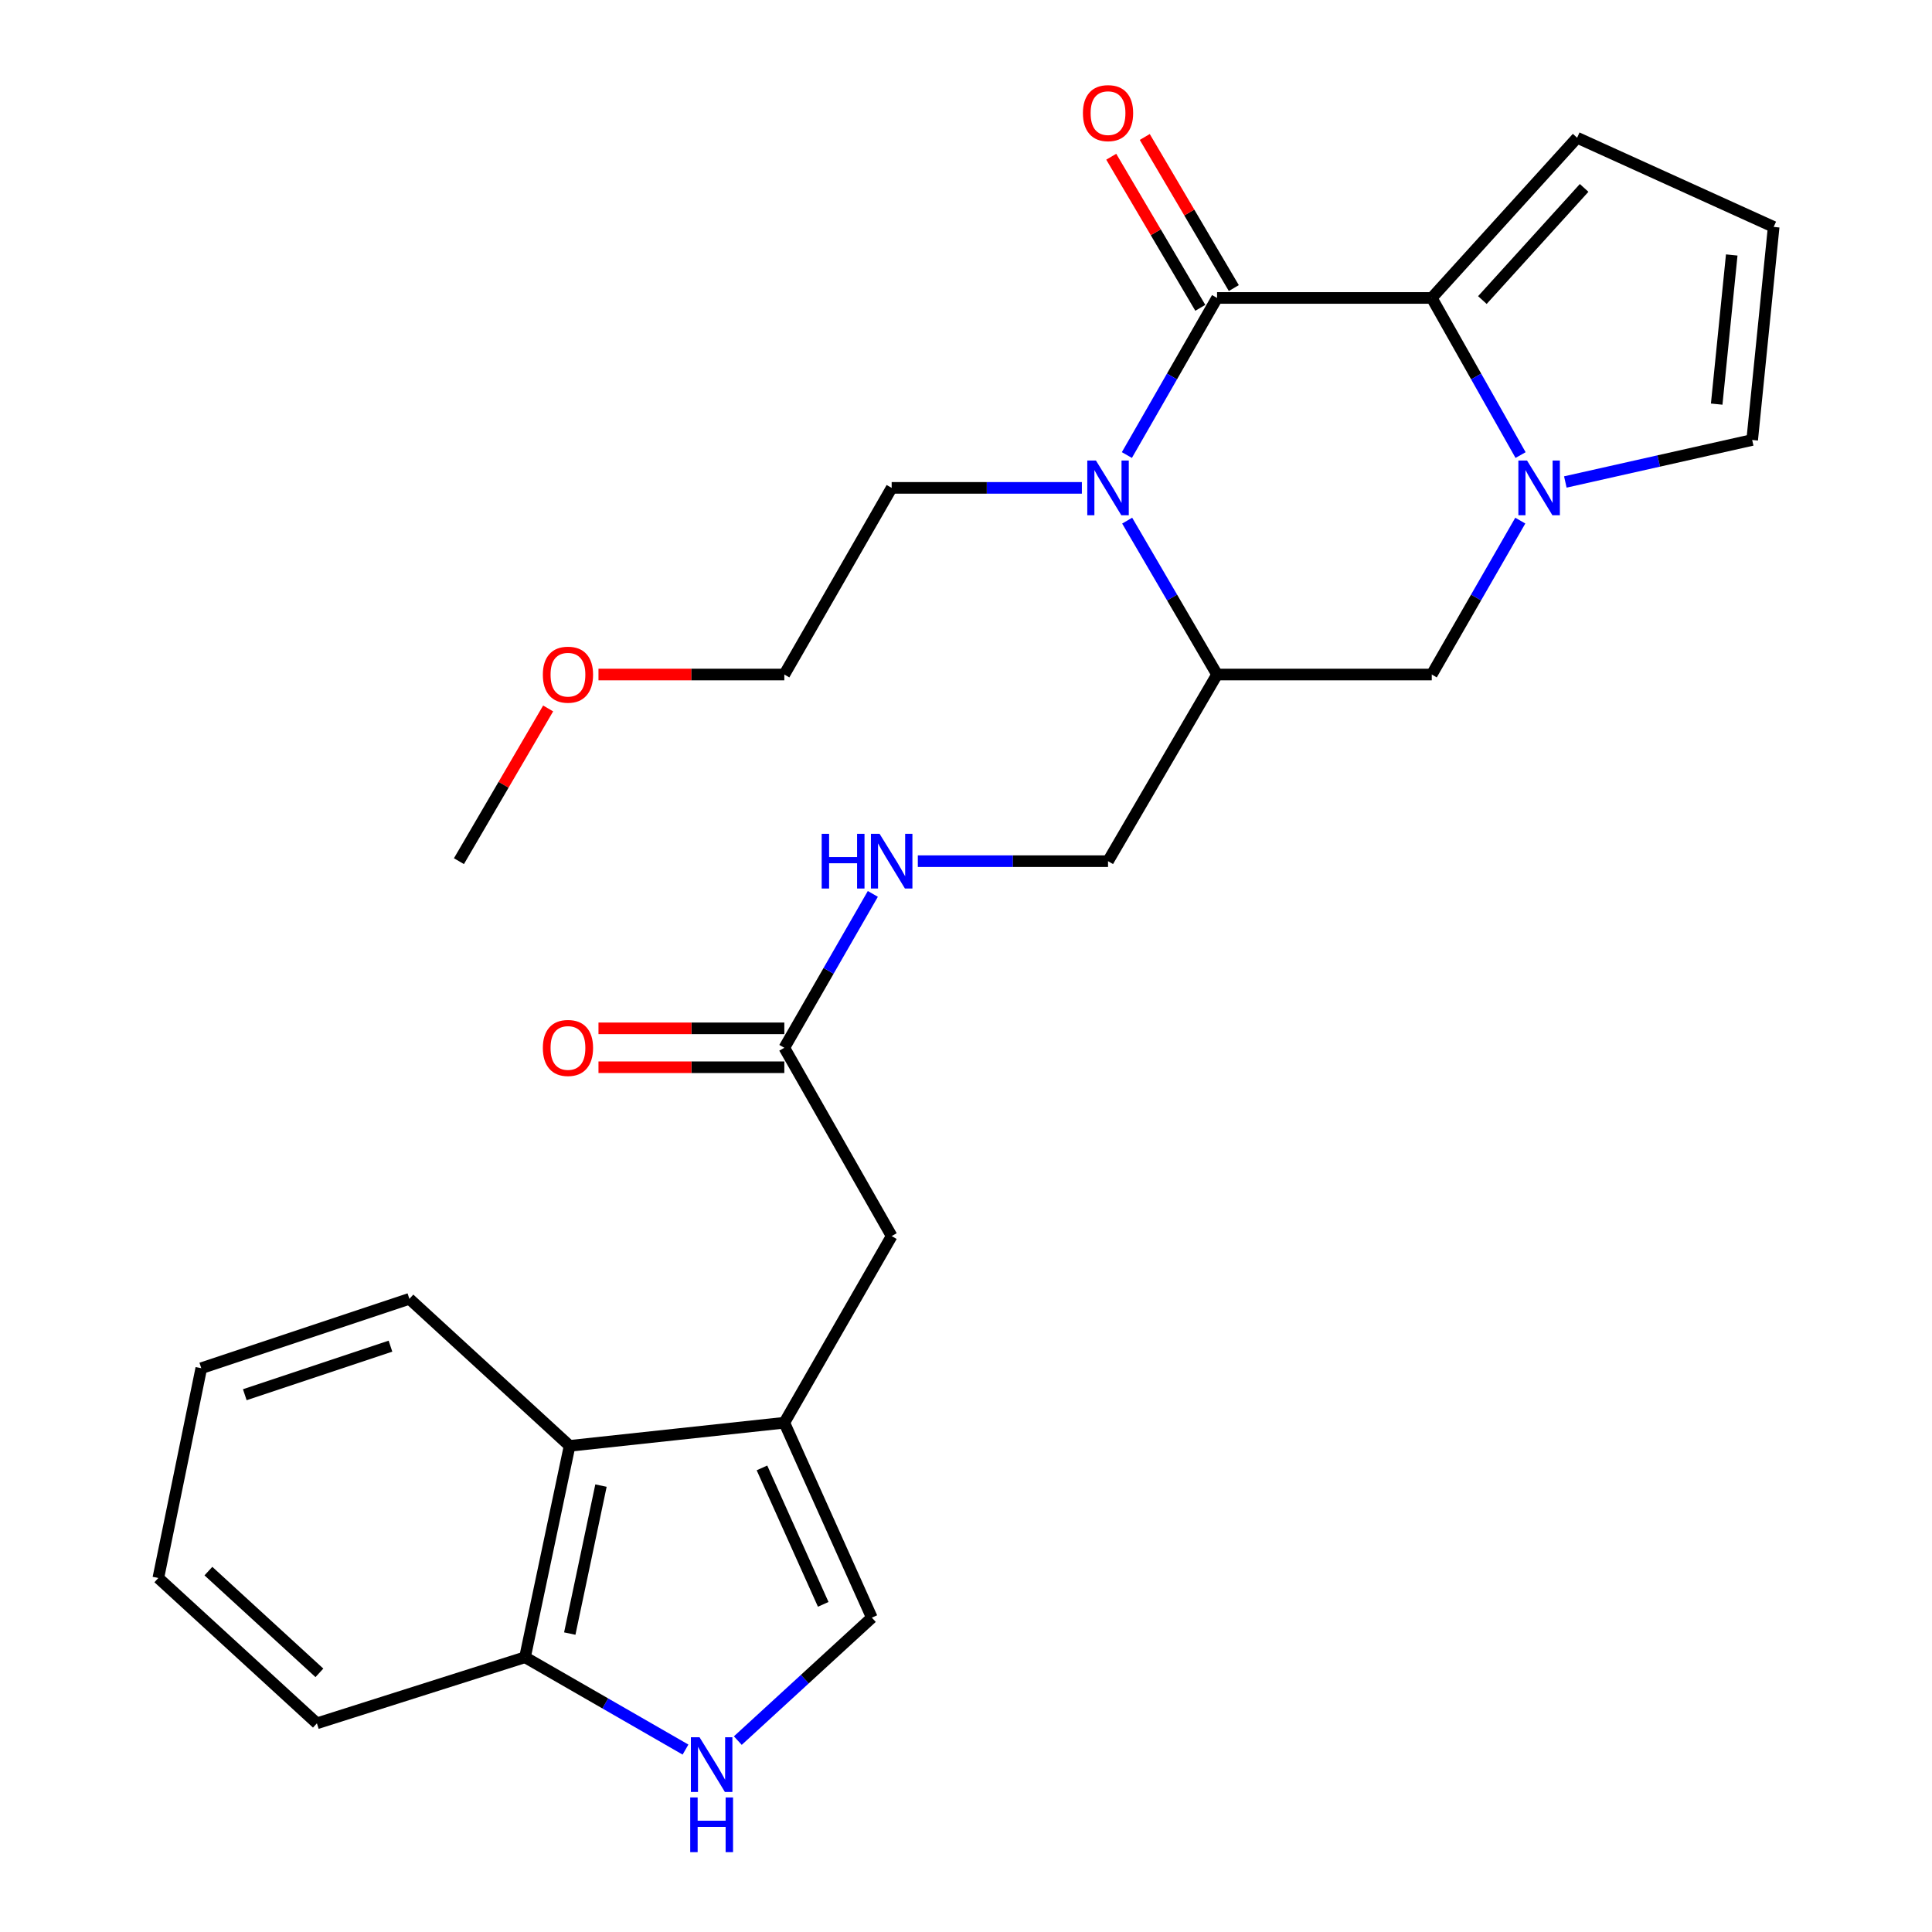 <?xml version='1.0' encoding='iso-8859-1'?>
<svg version='1.1' baseProfile='full'
              xmlns='http://www.w3.org/2000/svg'
                      xmlns:rdkit='http://www.rdkit.org/xml'
                      xmlns:xlink='http://www.w3.org/1999/xlink'
                  xml:space='preserve'
width='1000px' height='1000px' viewBox='0 0 1000 1000'>
<!-- END OF HEADER -->
<rect style='opacity:1.0;fill:#FFFFFF;stroke:none' width='1000' height='1000' x='0' y='0'> </rect>
<path class='bond-0' d='M 629.948,154.216 L 606.609,194.873' style='fill:none;fill-rule:evenodd;stroke:#000000;stroke-width:6px;stroke-linecap:butt;stroke-linejoin:miter;stroke-opacity:1' />
<path class='bond-0' d='M 606.609,194.873 L 583.271,235.531' style='fill:none;fill-rule:evenodd;stroke:#0000FF;stroke-width:6px;stroke-linecap:butt;stroke-linejoin:miter;stroke-opacity:1' />
<path class='bond-1' d='M 629.948,154.216 L 741.077,154.216' style='fill:none;fill-rule:evenodd;stroke:#000000;stroke-width:6px;stroke-linecap:butt;stroke-linejoin:miter;stroke-opacity:1' />
<path class='bond-2' d='M 638.622,149.104 L 615.575,110' style='fill:none;fill-rule:evenodd;stroke:#000000;stroke-width:6px;stroke-linecap:butt;stroke-linejoin:miter;stroke-opacity:1' />
<path class='bond-2' d='M 615.575,110 L 592.527,70.896' style='fill:none;fill-rule:evenodd;stroke:#FF0000;stroke-width:6px;stroke-linecap:butt;stroke-linejoin:miter;stroke-opacity:1' />
<path class='bond-2' d='M 621.273,159.329 L 598.226,120.225' style='fill:none;fill-rule:evenodd;stroke:#000000;stroke-width:6px;stroke-linecap:butt;stroke-linejoin:miter;stroke-opacity:1' />
<path class='bond-2' d='M 598.226,120.225 L 575.178,81.121' style='fill:none;fill-rule:evenodd;stroke:#FF0000;stroke-width:6px;stroke-linecap:butt;stroke-linejoin:miter;stroke-opacity:1' />
<path class='bond-3' d='M 583.421,269.482 L 606.684,309.307' style='fill:none;fill-rule:evenodd;stroke:#0000FF;stroke-width:6px;stroke-linecap:butt;stroke-linejoin:miter;stroke-opacity:1' />
<path class='bond-3' d='M 606.684,309.307 L 629.948,349.132' style='fill:none;fill-rule:evenodd;stroke:#000000;stroke-width:6px;stroke-linecap:butt;stroke-linejoin:miter;stroke-opacity:1' />
<path class='bond-4' d='M 559.976,252.524 L 510.75,252.524' style='fill:none;fill-rule:evenodd;stroke:#0000FF;stroke-width:6px;stroke-linecap:butt;stroke-linejoin:miter;stroke-opacity:1' />
<path class='bond-4' d='M 510.75,252.524 L 461.525,252.524' style='fill:none;fill-rule:evenodd;stroke:#000000;stroke-width:6px;stroke-linecap:butt;stroke-linejoin:miter;stroke-opacity:1' />
<path class='bond-5' d='M 741.077,154.216 L 764.062,194.879' style='fill:none;fill-rule:evenodd;stroke:#000000;stroke-width:6px;stroke-linecap:butt;stroke-linejoin:miter;stroke-opacity:1' />
<path class='bond-5' d='M 764.062,194.879 L 787.047,235.541' style='fill:none;fill-rule:evenodd;stroke:#0000FF;stroke-width:6px;stroke-linecap:butt;stroke-linejoin:miter;stroke-opacity:1' />
<path class='bond-6' d='M 741.077,154.216 L 816.316,71.291' style='fill:none;fill-rule:evenodd;stroke:#000000;stroke-width:6px;stroke-linecap:butt;stroke-linejoin:miter;stroke-opacity:1' />
<path class='bond-6' d='M 767.277,155.309 L 819.944,97.262' style='fill:none;fill-rule:evenodd;stroke:#000000;stroke-width:6px;stroke-linecap:butt;stroke-linejoin:miter;stroke-opacity:1' />
<path class='bond-7' d='M 786.9,269.471 L 763.988,309.301' style='fill:none;fill-rule:evenodd;stroke:#0000FF;stroke-width:6px;stroke-linecap:butt;stroke-linejoin:miter;stroke-opacity:1' />
<path class='bond-7' d='M 763.988,309.301 L 741.077,349.132' style='fill:none;fill-rule:evenodd;stroke:#000000;stroke-width:6px;stroke-linecap:butt;stroke-linejoin:miter;stroke-opacity:1' />
<path class='bond-8' d='M 810.213,249.475 L 858.57,238.603' style='fill:none;fill-rule:evenodd;stroke:#0000FF;stroke-width:6px;stroke-linecap:butt;stroke-linejoin:miter;stroke-opacity:1' />
<path class='bond-8' d='M 858.57,238.603 L 906.927,227.732' style='fill:none;fill-rule:evenodd;stroke:#000000;stroke-width:6px;stroke-linecap:butt;stroke-linejoin:miter;stroke-opacity:1' />
<path class='bond-9' d='M 405.966,736.402 L 461.525,639.794' style='fill:none;fill-rule:evenodd;stroke:#000000;stroke-width:6px;stroke-linecap:butt;stroke-linejoin:miter;stroke-opacity:1' />
<path class='bond-10' d='M 405.966,736.402 L 451.265,837.294' style='fill:none;fill-rule:evenodd;stroke:#000000;stroke-width:6px;stroke-linecap:butt;stroke-linejoin:miter;stroke-opacity:1' />
<path class='bond-10' d='M 394.389,759.784 L 426.099,830.409' style='fill:none;fill-rule:evenodd;stroke:#000000;stroke-width:6px;stroke-linecap:butt;stroke-linejoin:miter;stroke-opacity:1' />
<path class='bond-11' d='M 405.966,736.402 L 294.825,748.373' style='fill:none;fill-rule:evenodd;stroke:#000000;stroke-width:6px;stroke-linecap:butt;stroke-linejoin:miter;stroke-opacity:1' />
<path class='bond-12' d='M 629.948,349.132 L 573.516,445.74' style='fill:none;fill-rule:evenodd;stroke:#000000;stroke-width:6px;stroke-linecap:butt;stroke-linejoin:miter;stroke-opacity:1' />
<path class='bond-13' d='M 629.948,349.132 L 741.077,349.132' style='fill:none;fill-rule:evenodd;stroke:#000000;stroke-width:6px;stroke-linecap:butt;stroke-linejoin:miter;stroke-opacity:1' />
<path class='bond-14' d='M 381.894,900.929 L 416.58,869.111' style='fill:none;fill-rule:evenodd;stroke:#0000FF;stroke-width:6px;stroke-linecap:butt;stroke-linejoin:miter;stroke-opacity:1' />
<path class='bond-14' d='M 416.58,869.111 L 451.265,837.294' style='fill:none;fill-rule:evenodd;stroke:#000000;stroke-width:6px;stroke-linecap:butt;stroke-linejoin:miter;stroke-opacity:1' />
<path class='bond-15' d='M 354.815,905.58 L 313.279,881.685' style='fill:none;fill-rule:evenodd;stroke:#0000FF;stroke-width:6px;stroke-linecap:butt;stroke-linejoin:miter;stroke-opacity:1' />
<path class='bond-15' d='M 313.279,881.685 L 271.744,857.791' style='fill:none;fill-rule:evenodd;stroke:#000000;stroke-width:6px;stroke-linecap:butt;stroke-linejoin:miter;stroke-opacity:1' />
<path class='bond-16' d='M 294.825,748.373 L 271.744,857.791' style='fill:none;fill-rule:evenodd;stroke:#000000;stroke-width:6px;stroke-linecap:butt;stroke-linejoin:miter;stroke-opacity:1' />
<path class='bond-16' d='M 311.067,768.942 L 294.911,845.534' style='fill:none;fill-rule:evenodd;stroke:#000000;stroke-width:6px;stroke-linecap:butt;stroke-linejoin:miter;stroke-opacity:1' />
<path class='bond-17' d='M 294.825,748.373 L 211.9,672.284' style='fill:none;fill-rule:evenodd;stroke:#000000;stroke-width:6px;stroke-linecap:butt;stroke-linejoin:miter;stroke-opacity:1' />
<path class='bond-18' d='M 405.966,542.336 L 428.872,502.511' style='fill:none;fill-rule:evenodd;stroke:#000000;stroke-width:6px;stroke-linecap:butt;stroke-linejoin:miter;stroke-opacity:1' />
<path class='bond-18' d='M 428.872,502.511 L 451.778,462.686' style='fill:none;fill-rule:evenodd;stroke:#0000FF;stroke-width:6px;stroke-linecap:butt;stroke-linejoin:miter;stroke-opacity:1' />
<path class='bond-19' d='M 405.966,542.336 L 461.525,639.794' style='fill:none;fill-rule:evenodd;stroke:#000000;stroke-width:6px;stroke-linecap:butt;stroke-linejoin:miter;stroke-opacity:1' />
<path class='bond-20' d='M 405.966,532.267 L 357.87,532.267' style='fill:none;fill-rule:evenodd;stroke:#000000;stroke-width:6px;stroke-linecap:butt;stroke-linejoin:miter;stroke-opacity:1' />
<path class='bond-20' d='M 357.87,532.267 L 309.774,532.267' style='fill:none;fill-rule:evenodd;stroke:#FF0000;stroke-width:6px;stroke-linecap:butt;stroke-linejoin:miter;stroke-opacity:1' />
<path class='bond-20' d='M 405.966,552.405 L 357.87,552.405' style='fill:none;fill-rule:evenodd;stroke:#000000;stroke-width:6px;stroke-linecap:butt;stroke-linejoin:miter;stroke-opacity:1' />
<path class='bond-20' d='M 357.87,552.405 L 309.774,552.405' style='fill:none;fill-rule:evenodd;stroke:#FF0000;stroke-width:6px;stroke-linecap:butt;stroke-linejoin:miter;stroke-opacity:1' />
<path class='bond-21' d='M 906.927,227.732 L 918.048,117.453' style='fill:none;fill-rule:evenodd;stroke:#000000;stroke-width:6px;stroke-linecap:butt;stroke-linejoin:miter;stroke-opacity:1' />
<path class='bond-21' d='M 888.558,209.17 L 896.343,131.974' style='fill:none;fill-rule:evenodd;stroke:#000000;stroke-width:6px;stroke-linecap:butt;stroke-linejoin:miter;stroke-opacity:1' />
<path class='bond-22' d='M 271.744,857.791 L 164.027,891.992' style='fill:none;fill-rule:evenodd;stroke:#000000;stroke-width:6px;stroke-linecap:butt;stroke-linejoin:miter;stroke-opacity:1' />
<path class='bond-23' d='M 816.316,71.291 L 918.048,117.453' style='fill:none;fill-rule:evenodd;stroke:#000000;stroke-width:6px;stroke-linecap:butt;stroke-linejoin:miter;stroke-opacity:1' />
<path class='bond-24' d='M 475.065,445.74 L 524.29,445.74' style='fill:none;fill-rule:evenodd;stroke:#0000FF;stroke-width:6px;stroke-linecap:butt;stroke-linejoin:miter;stroke-opacity:1' />
<path class='bond-24' d='M 524.29,445.74 L 573.516,445.74' style='fill:none;fill-rule:evenodd;stroke:#000000;stroke-width:6px;stroke-linecap:butt;stroke-linejoin:miter;stroke-opacity:1' />
<path class='bond-25' d='M 461.525,252.524 L 405.966,349.132' style='fill:none;fill-rule:evenodd;stroke:#000000;stroke-width:6px;stroke-linecap:butt;stroke-linejoin:miter;stroke-opacity:1' />
<path class='bond-26' d='M 211.9,672.284 L 104.183,708.186' style='fill:none;fill-rule:evenodd;stroke:#000000;stroke-width:6px;stroke-linecap:butt;stroke-linejoin:miter;stroke-opacity:1' />
<path class='bond-26' d='M 202.11,696.774 L 126.708,721.906' style='fill:none;fill-rule:evenodd;stroke:#000000;stroke-width:6px;stroke-linecap:butt;stroke-linejoin:miter;stroke-opacity:1' />
<path class='bond-27' d='M 309.774,349.132 L 357.87,349.132' style='fill:none;fill-rule:evenodd;stroke:#FF0000;stroke-width:6px;stroke-linecap:butt;stroke-linejoin:miter;stroke-opacity:1' />
<path class='bond-27' d='M 357.87,349.132 L 405.966,349.132' style='fill:none;fill-rule:evenodd;stroke:#000000;stroke-width:6px;stroke-linecap:butt;stroke-linejoin:miter;stroke-opacity:1' />
<path class='bond-28' d='M 283.719,366.689 L 260.631,406.214' style='fill:none;fill-rule:evenodd;stroke:#FF0000;stroke-width:6px;stroke-linecap:butt;stroke-linejoin:miter;stroke-opacity:1' />
<path class='bond-28' d='M 260.631,406.214 L 237.543,445.74' style='fill:none;fill-rule:evenodd;stroke:#000000;stroke-width:6px;stroke-linecap:butt;stroke-linejoin:miter;stroke-opacity:1' />
<path class='bond-29' d='M 164.027,891.992 L 81.952,816.765' style='fill:none;fill-rule:evenodd;stroke:#000000;stroke-width:6px;stroke-linecap:butt;stroke-linejoin:miter;stroke-opacity:1' />
<path class='bond-29' d='M 165.323,865.862 L 107.871,813.203' style='fill:none;fill-rule:evenodd;stroke:#000000;stroke-width:6px;stroke-linecap:butt;stroke-linejoin:miter;stroke-opacity:1' />
<path class='bond-30' d='M 104.183,708.186 L 81.952,816.765' style='fill:none;fill-rule:evenodd;stroke:#000000;stroke-width:6px;stroke-linecap:butt;stroke-linejoin:miter;stroke-opacity:1' />
<path  class='atom-1' d='M 567.256 238.364
L 576.536 253.364
Q 577.456 254.844, 578.936 257.524
Q 580.416 260.204, 580.496 260.364
L 580.496 238.364
L 584.256 238.364
L 584.256 266.684
L 580.376 266.684
L 570.416 250.284
Q 569.256 248.364, 568.016 246.164
Q 566.816 243.964, 566.456 243.284
L 566.456 266.684
L 562.776 266.684
L 562.776 238.364
L 567.256 238.364
' fill='#0000FF'/>
<path  class='atom-3' d='M 790.388 238.364
L 799.668 253.364
Q 800.588 254.844, 802.068 257.524
Q 803.548 260.204, 803.628 260.364
L 803.628 238.364
L 807.388 238.364
L 807.388 266.684
L 803.508 266.684
L 793.548 250.284
Q 792.388 248.364, 791.148 246.164
Q 789.948 243.964, 789.588 243.284
L 789.588 266.684
L 785.908 266.684
L 785.908 238.364
L 790.388 238.364
' fill='#0000FF'/>
<path  class='atom-6' d='M 362.081 899.201
L 371.361 914.201
Q 372.281 915.681, 373.761 918.361
Q 375.241 921.041, 375.321 921.201
L 375.321 899.201
L 379.081 899.201
L 379.081 927.521
L 375.201 927.521
L 365.241 911.121
Q 364.081 909.201, 362.841 907.001
Q 361.641 904.801, 361.281 904.121
L 361.281 927.521
L 357.601 927.521
L 357.601 899.201
L 362.081 899.201
' fill='#0000FF'/>
<path  class='atom-6' d='M 357.261 930.353
L 361.101 930.353
L 361.101 942.393
L 375.581 942.393
L 375.581 930.353
L 379.421 930.353
L 379.421 958.673
L 375.581 958.673
L 375.581 945.593
L 361.101 945.593
L 361.101 958.673
L 357.261 958.673
L 357.261 930.353
' fill='#0000FF'/>
<path  class='atom-15' d='M 560.516 58.55
Q 560.516 51.75, 563.876 47.95
Q 567.236 44.15, 573.516 44.15
Q 579.796 44.15, 583.156 47.95
Q 586.516 51.75, 586.516 58.55
Q 586.516 65.43, 583.116 69.35
Q 579.716 73.23, 573.516 73.23
Q 567.276 73.23, 563.876 69.35
Q 560.516 65.47, 560.516 58.55
M 573.516 70.03
Q 577.836 70.03, 580.156 67.15
Q 582.516 64.23, 582.516 58.55
Q 582.516 52.99, 580.156 50.19
Q 577.836 47.35, 573.516 47.35
Q 569.196 47.35, 566.836 50.15
Q 564.516 52.95, 564.516 58.55
Q 564.516 64.27, 566.836 67.15
Q 569.196 70.03, 573.516 70.03
' fill='#FF0000'/>
<path  class='atom-17' d='M 425.305 431.58
L 429.145 431.58
L 429.145 443.62
L 443.625 443.62
L 443.625 431.58
L 447.465 431.58
L 447.465 459.9
L 443.625 459.9
L 443.625 446.82
L 429.145 446.82
L 429.145 459.9
L 425.305 459.9
L 425.305 431.58
' fill='#0000FF'/>
<path  class='atom-17' d='M 455.265 431.58
L 464.545 446.58
Q 465.465 448.06, 466.945 450.74
Q 468.425 453.42, 468.505 453.58
L 468.505 431.58
L 472.265 431.58
L 472.265 459.9
L 468.385 459.9
L 458.425 443.5
Q 457.265 441.58, 456.025 439.38
Q 454.825 437.18, 454.465 436.5
L 454.465 459.9
L 450.785 459.9
L 450.785 431.58
L 455.265 431.58
' fill='#0000FF'/>
<path  class='atom-19' d='M 280.975 542.416
Q 280.975 535.616, 284.335 531.816
Q 287.695 528.016, 293.975 528.016
Q 300.255 528.016, 303.615 531.816
Q 306.975 535.616, 306.975 542.416
Q 306.975 549.296, 303.575 553.216
Q 300.175 557.096, 293.975 557.096
Q 287.735 557.096, 284.335 553.216
Q 280.975 549.336, 280.975 542.416
M 293.975 553.896
Q 298.295 553.896, 300.615 551.016
Q 302.975 548.096, 302.975 542.416
Q 302.975 536.856, 300.615 534.056
Q 298.295 531.216, 293.975 531.216
Q 289.655 531.216, 287.295 534.016
Q 284.975 536.816, 284.975 542.416
Q 284.975 548.136, 287.295 551.016
Q 289.655 553.896, 293.975 553.896
' fill='#FF0000'/>
<path  class='atom-22' d='M 280.975 349.212
Q 280.975 342.412, 284.335 338.612
Q 287.695 334.812, 293.975 334.812
Q 300.255 334.812, 303.615 338.612
Q 306.975 342.412, 306.975 349.212
Q 306.975 356.092, 303.575 360.012
Q 300.175 363.892, 293.975 363.892
Q 287.735 363.892, 284.335 360.012
Q 280.975 356.132, 280.975 349.212
M 293.975 360.692
Q 298.295 360.692, 300.615 357.812
Q 302.975 354.892, 302.975 349.212
Q 302.975 343.652, 300.615 340.852
Q 298.295 338.012, 293.975 338.012
Q 289.655 338.012, 287.295 340.812
Q 284.975 343.612, 284.975 349.212
Q 284.975 354.932, 287.295 357.812
Q 289.655 360.692, 293.975 360.692
' fill='#FF0000'/>
</svg>
